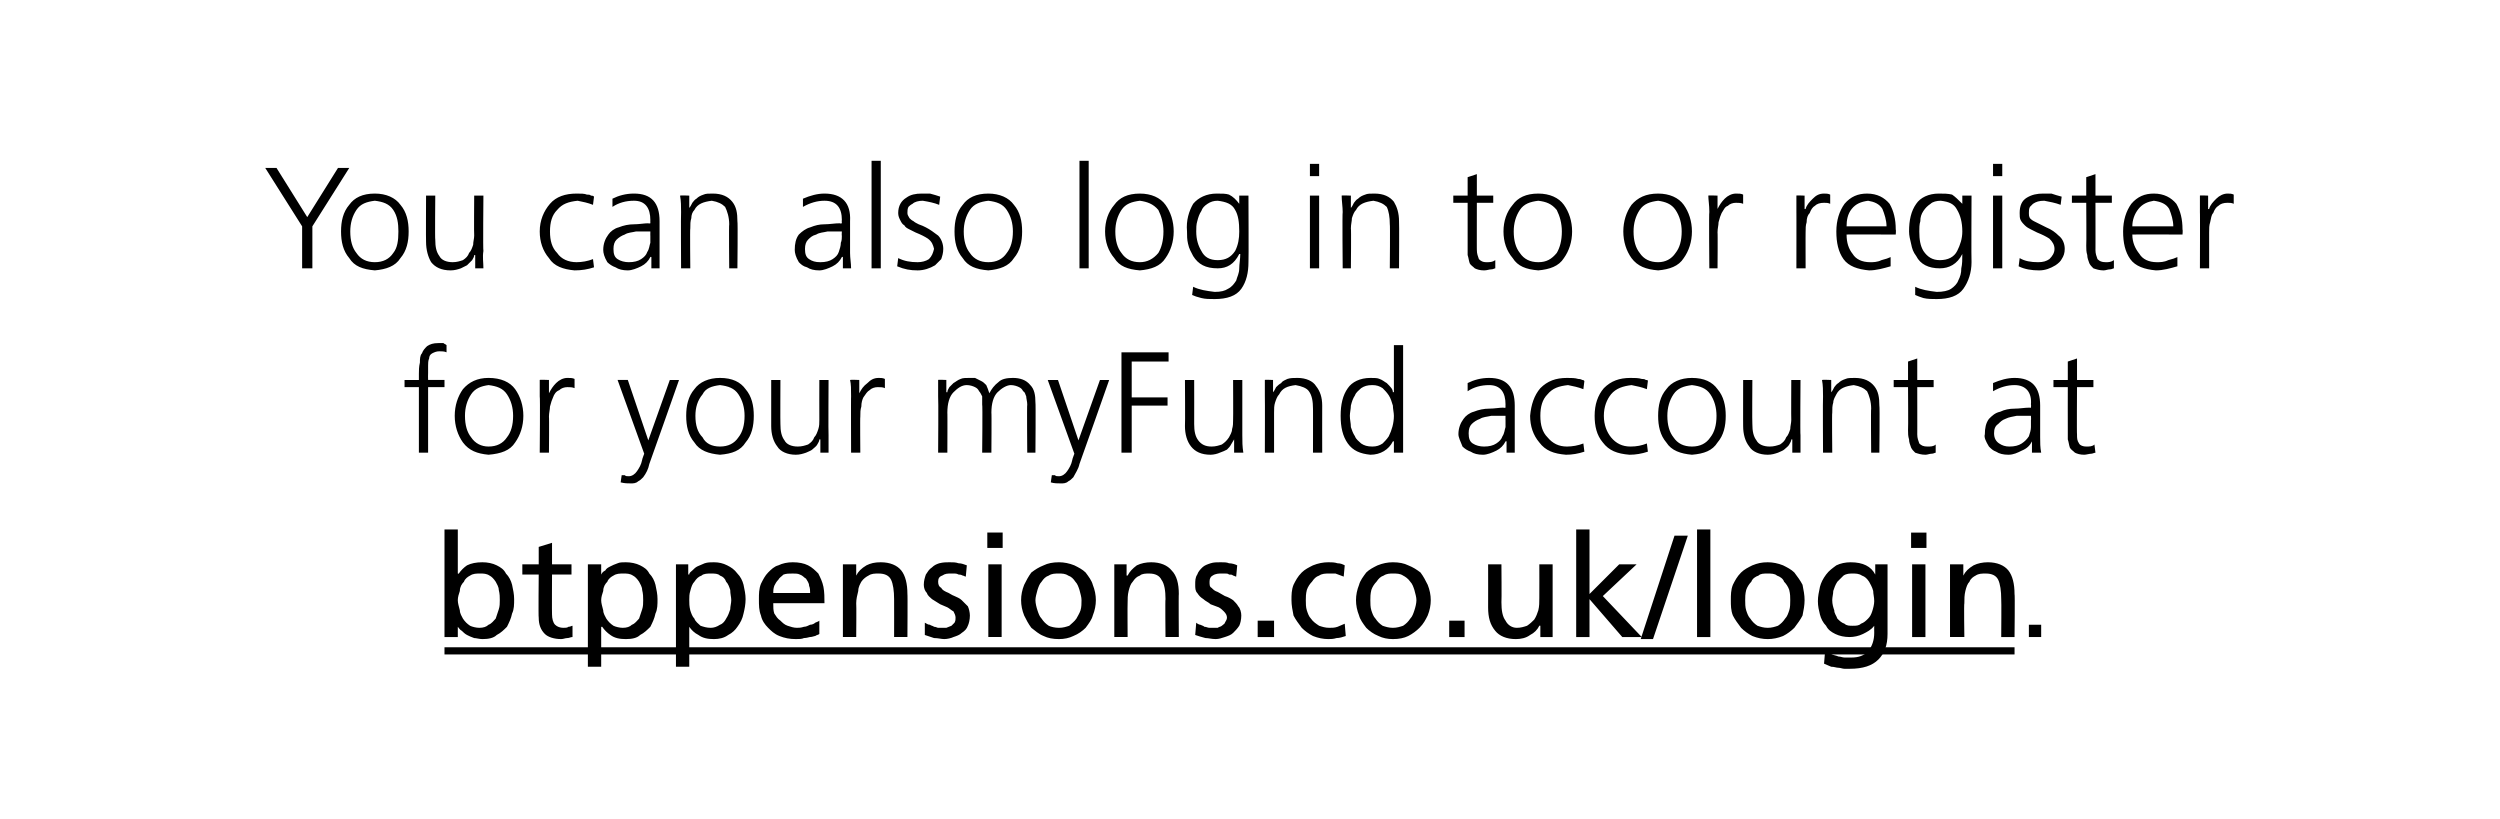 <?xml version="1.0" standalone="no"?><!DOCTYPE svg PUBLIC "-//W3C//DTD SVG 1.1//EN" "http://www.w3.org/Graphics/SVG/1.1/DTD/svg11.dtd"><svg xmlns="http://www.w3.org/2000/svg" xmlns:xlink="http://www.w3.org/1999/xlink" version="1.1" width="244.1px" height="80px" viewBox="0 0 244.1 80"><desc>You can also log in to or register for your myFund account at ￼.</desc><defs/><g class="svg-textframe-underlines"><rect class="svg-underline" x="43.4" y="63.2" width="153.3" height="0.7" style="fill:#000;"/></g><g id="Rectangle199201"><path d="m198.1 61l1.2 0l0 1.2l-1.2 0l0-1.2z" stroke="none" fill="#000"/></g><g id="Polygon199199"><path d="m40.9 37.8l-1.4 0l0-.7l1.4 0c0 0 0-.56 0-.6c0-.3 0-.7.1-1.1c0-.3 0-.7.2-.9c.1-.3.3-.5.5-.7c.3-.2.6-.3 1.1-.3c.1 0 .3 0 .5 0c.1.1.2.1.3.2c0 0 0 .7 0 .7c-.2-.1-.5-.1-.7-.1c-.3 0-.5.1-.7.2c-.2.1-.3.3-.3.5c-.1.2-.1.5-.1.7c0 .3 0 .5 0 .7c-.02.04 0 .7 0 .7l1.6 0l0 .7l-1.6 0l0 6.4l-.9 0l0-6.4zm5.1.7c-.4.6-.6 1.3-.6 2.1c0 .9.2 1.6.6 2.1c.4.6 1 .9 1.7.9c.8 0 1.4-.3 1.8-.9c.4-.5.6-1.2.6-2.1c0-.8-.2-1.5-.6-2.1c-.4-.6-1-.8-1.8-.9c-.7.1-1.3.3-1.7.9c0 0 0 0 0 0zm-.8 4.7c-.5-.7-.8-1.6-.8-2.6c0-1 .3-1.9.8-2.6c.6-.7 1.4-1.1 2.5-1.1c1.2 0 2.1.4 2.6 1.1c.5.7.8 1.6.8 2.6c0 1-.3 1.9-.8 2.6c-.5.8-1.4 1.1-2.6 1.2c-1.1-.1-1.9-.4-2.5-1.2c0 0 0 0 0 0zm7.5-4.5c0-.7 0-1.2 0-1.6c-.01-.04.9 0 .9 0l0 1.3c0 0 0 .03 0 0c.2-.4.4-.7.7-1c.3-.3.7-.5 1.1-.5c.3 0 .5 0 .7.1c0 0 0 .9 0 .9c-.2-.1-.5-.1-.7-.1c-.3 0-.6.1-.8.3c-.3.1-.5.4-.6.7c-.1.2-.2.5-.3.9c0 .3-.1.6-.1 1c.03-.03 0 3.5 0 3.5l-.9 0c0 0 .05-5.54 0-5.5zm10.6 4.3l0 0l2.1-5.9l.9 0c0 0-2.87 8.16-2.9 8.2c-.1.5-.3.9-.6 1.3c-.2.2-.3.3-.5.4c-.2.2-.5.2-.7.2c-.3 0-.6 0-1-.1c0 0 .1-.7.1-.7c.1 0 .2 0 .3 0c.1.1.2.1.4.1c.3 0 .6-.2.8-.5c.2-.3.4-.6.5-1.1c-.03.01.2-.6.2-.6l-2.6-7.2l1 0l2 5.9zm5.3-4.5c-.5.6-.7 1.3-.7 2.1c0 .9.2 1.6.7 2.1c.3.6.9.9 1.7.9c.8 0 1.4-.3 1.8-.9c.4-.5.6-1.2.6-2.1c0-.8-.2-1.5-.6-2.1c-.4-.6-1-.8-1.8-.9c-.8.1-1.4.3-1.7.9c0 0 0 0 0 0zm-.8 4.7c-.6-.7-.8-1.6-.8-2.6c0-1 .2-1.9.8-2.6c.5-.7 1.4-1.1 2.5-1.1c1.2 0 2 .4 2.5 1.1c.6.7.8 1.6.8 2.6c0 1-.2 1.9-.8 2.6c-.5.8-1.3 1.1-2.5 1.2c-1.1-.1-2-.4-2.5-1.2c0 0 0 0 0 0zm13.1-.7c0 .6 0 1.1 0 1.7c.03 0-.8 0-.8 0l0-1.3c0 0-.05.03-.1 0c0 .2-.1.3-.2.5c-.1.2-.3.3-.5.5c-.1.1-.4.2-.6.3c-.3.1-.6.2-1 .2c-.8 0-1.5-.3-1.8-.8c-.4-.5-.6-1.2-.6-2c0 .02 0-4.5 0-4.5l.9 0c0 0-.02 4.3 0 4.3c0 .7.1 1.2.4 1.6c.2.4.7.6 1.3.6c.4 0 .7-.1 1-.2c.3-.2.5-.4.6-.7c.2-.2.3-.5.4-.8c.1-.3.1-.6.1-.9c-.01.01 0-3.9 0-3.9l.9 0c0 0-.03 5.42 0 5.4zm2.2-3.8c0-.7 0-1.2-.1-1.6c.03-.04.9 0 .9 0l0 1.3c0 0 .04.03 0 0c.2-.4.4-.7.8-1c.3-.3.6-.5 1.1-.5c.2 0 .4 0 .6.1c0 0 0 .9 0 .9c-.2-.1-.4-.1-.7-.1c-.3 0-.6.1-.8.3c-.2.1-.4.4-.6.7c-.1.2-.2.5-.2.9c-.1.3-.1.6-.1 1c-.03-.03 0 3.5 0 3.5l-.9 0c0 0-.02-5.54 0-5.5zm17.2 5.5c0 0-.04-4.75 0-4.7c0-.3-.1-.6-.1-.8c-.1-.2-.1-.4-.3-.5c-.1-.2-.2-.3-.4-.4c-.2-.1-.5-.2-.8-.2c-.4 0-.9.3-1.3.7c-.4.4-.6 1.1-.6 2c.03-.05 0 3.9 0 3.9l-.9 0c0 0 .05-4.75 0-4.7c0-.3 0-.6 0-.8c-.1-.2-.2-.4-.3-.5c-.1-.2-.2-.3-.4-.4c-.2-.1-.5-.2-.8-.2c-.5 0-.9.3-1.3.7c-.4.4-.6 1.1-.6 2c.02-.05 0 3.9 0 3.9l-.9 0c0 0 .04-5.46 0-5.5c0-.5 0-1.1 0-1.6c-.02-.04.8 0 .8 0l0 1.2c0 0 .06-.02.1 0c0-.2.1-.3.2-.5c.1-.1.3-.3.4-.4c.2-.1.4-.3.7-.4c.2-.1.5-.1.9-.1c.2 0 .3 0 .5 0c.2.1.4.2.6.3c.2.1.3.2.5.4c.1.2.2.5.3.8c0 0 0 0 0 0c.2-.4.5-.8.9-1.1c.3-.3.8-.4 1.4-.4c.7 0 1.3.2 1.7.7c.4.4.5 1 .5 1.7c.04-.01 0 4.9 0 4.9l-.8 0zm5-1.2l0 0l2.1-5.9l.9 0c0 0-2.87 8.16-2.9 8.2c-.1.5-.4.9-.6 1.3c-.2.2-.3.3-.5.4c-.2.2-.5.2-.7.2c-.3 0-.7 0-1-.1c0 0 .1-.7.1-.7c.1 0 .2 0 .3 0c.1.1.2.1.4.1c.3 0 .6-.2.8-.5c.2-.3.4-.6.5-1.1c-.03.01.2-.6.2-.6l-2.6-7.2l1 0l2 5.9zm4.2-8.6l4.6 0l0 .9l-3.6 0l0 3.5l3.5 0l0 .8l-3.5 0l0 4.6l-1 0l0-9.8zm11.8 8.1c0 .6 0 1.1.1 1.7c-.04 0-.9 0-.9 0l0-1.3c0 0-.02.03 0 0c-.1.2-.2.3-.3.5c-.1.2-.2.3-.4.5c-.2.1-.4.2-.7.3c-.2.1-.6.2-.9.2c-.9 0-1.5-.3-1.9-.8c-.4-.5-.6-1.2-.6-2c.03.02 0-4.5 0-4.5l.9 0c0 0 .01 4.3 0 4.3c0 .7.1 1.2.4 1.6c.3.4.7.6 1.3.6c.4 0 .7-.1 1-.2c.3-.2.5-.4.7-.7c.1-.2.3-.5.3-.8c.1-.3.1-.6.1-.9c.02.01 0-3.9 0-3.9l.9 0c0 0 0 5.42 0 5.4zm2.2-3.8c0-.5 0-1.1 0-1.6c-.04-.04.8 0 .8 0l0 1.2c0 0 .04.03 0 0c.1-.1.2-.3.3-.5c.1-.1.3-.3.5-.4c.1-.2.4-.3.6-.4c.3-.1.6-.1 1-.1c.8 0 1.5.3 1.8.8c.4.5.6 1.1.6 1.9c-.01.04 0 4.6 0 4.6l-.9 0c0 0 .01-4.34 0-4.3c0-.7-.1-1.3-.4-1.7c-.2-.3-.7-.5-1.3-.6c-.8.1-1.3.3-1.6.9c-.2.2-.3.5-.4.8c-.1.3-.1.6-.1 1c0-.05 0 3.9 0 3.9l-.9 0c0 0 .02-5.46 0-5.5zm8.4.9c0 .3-.1.7-.1 1c0 .4.1.7.1 1.1c.1.3.2.6.4.9c.1.3.4.5.6.7c.3.2.6.3 1.1.3c.4 0 .7-.1 1-.3c.2-.2.4-.4.6-.7c.3-.6.5-1.3.5-2c0-.3-.1-.7-.1-1c-.1-.3-.2-.7-.4-1c-.2-.3-.4-.5-.6-.7c-.3-.2-.6-.3-1-.3c-.5 0-.8.1-1.1.3c-.2.2-.5.4-.6.7c-.2.3-.3.6-.4 1c0 0 0 0 0 0zm5.1 4.6l-.9 0l0-1.1c0 0-.05-.03-.1 0c-.4.8-1.2 1.3-2.2 1.3c-1-.1-1.7-.4-2.2-1.1c-.5-.7-.7-1.6-.7-2.7c0-1.1.2-2 .7-2.7c.4-.6 1.2-1 2.2-1c.4 0 .7 0 .9.1c.3.1.5.3.7.4c.4.4.6.6.6.9c.05-.04.1 0 .1 0l0-4.6l.9 0l0 10.5zm10-3.6c0 0-.26 0-.3 0c-.3 0-.7 0-1.1 0c-.4.1-.8.1-1.1.3c-.3.1-.6.3-.8.5c-.2.2-.3.5-.3.9c0 .5.1.8.4 1c.3.2.7.3 1.1.3c.5 0 .9-.1 1.2-.3c.3-.2.5-.4.6-.7c.2-.3.2-.6.3-.9c0-.2 0-.5 0-.7c-.01.04 0-.4 0-.4zm.1 2.5c0 0-.05-.05-.1 0c-.2.4-.5.7-.9.9c-.4.2-.9.4-1.3.4c-.5 0-.9-.1-1.2-.3c-.3-.1-.6-.3-.8-.5c-.2-.5-.4-.9-.4-1.2c0-.6.2-1.1.5-1.5c.2-.3.6-.6 1-.7c.5-.2 1-.3 1.5-.3c.5 0 1-.1 1.4-.1c.03.05.2 0 .2 0c0 0-.01-.32 0-.3c0-1.2-.5-1.9-1.6-1.9c-.8 0-1.5.2-2.1.6c0 0 0-.8 0-.8c.6-.3 1.3-.5 2.1-.5c1.7 0 2.5.9 2.5 2.7c0 0 0 3.1 0 3.1c0 .5 0 1 0 1.5c.05 0-.8 0-.8 0l0-1.1zm7.5-5.1c-.5-.2-1-.3-1.5-.4c-.9.1-1.5.3-2 .9c-.5.5-.7 1.2-.7 2.1c0 .9.2 1.6.7 2.1c.5.6 1.1.9 1.9.9c.5 0 1.1-.1 1.6-.3c0 0 .1.8.1.8c-.6.2-1.2.3-1.8.3c-1.2-.1-2-.4-2.6-1.2c-.6-.7-.9-1.6-.9-2.6c.1-1.1.4-2 1-2.7c.7-.7 1.5-1 2.6-1c.4 0 .8 0 1.1.1c.1 0 .2 0 .4.1c.1 0 .1 0 .2.1c0 0-.1.8-.1.8zm6.2 0c-.5-.2-1-.3-1.5-.4c-.8.1-1.5.3-2 .9c-.4.5-.7 1.2-.7 2.1c0 .9.3 1.6.7 2.1c.5.6 1.1.9 1.9.9c.6 0 1.1-.1 1.6-.3c0 0 .1.8.1.8c-.6.2-1.2.3-1.8.3c-1.2-.1-2-.4-2.6-1.2c-.6-.7-.8-1.6-.8-2.6c0-1.1.3-2 .9-2.7c.7-.7 1.5-1 2.6-1c.4 0 .8 0 1.1.1c.1 0 .3 0 .4.1c.1 0 .2 0 .2.1c0 0-.1.8-.1.8zm2.6.5c-.4.6-.6 1.3-.6 2.1c0 .9.2 1.6.6 2.1c.4.6 1 .9 1.8.9c.8 0 1.4-.3 1.8-.9c.4-.5.6-1.2.6-2.1c0-.8-.2-1.5-.6-2.1c-.4-.6-1-.8-1.8-.9c-.8.1-1.4.3-1.8.9c0 0 0 0 0 0zm-.7 4.7c-.6-.7-.8-1.6-.8-2.6c0-1 .2-1.9.8-2.6c.5-.7 1.4-1.1 2.5-1.1c1.2 0 2 .4 2.5 1.1c.6.7.8 1.6.8 2.6c0 1-.2 1.9-.8 2.6c-.5.8-1.3 1.1-2.5 1.2c-1.1-.1-2-.4-2.5-1.2c0 0 0 0 0 0zm13.1-.7c0 .6 0 1.1 0 1.7c.02 0-.8 0-.8 0l0-1.3c0 0-.06.03-.1 0c0 .2-.1.3-.2.5c-.1.2-.3.3-.5.5c-.1.1-.4.2-.6.3c-.3.1-.6.2-1 .2c-.8 0-1.5-.3-1.8-.8c-.4-.5-.6-1.2-.6-2c-.01.02 0-4.5 0-4.5l.9 0c0 0-.03 4.3 0 4.3c0 .7.1 1.2.4 1.6c.2.4.7.6 1.3.6c.4 0 .7-.1 1-.2c.3-.2.5-.4.6-.7c.2-.2.3-.5.4-.8c0-.3.1-.6.1-.9c-.02.01 0-3.9 0-3.9l.9 0c0 0-.04 5.42 0 5.4zm2.2-3.8c0-.5 0-1.1-.1-1.6c.02-.04.9 0 .9 0l0 1.2c0 0 0 .03 0 0c.1-.1.2-.3.3-.5c.1-.1.2-.3.4-.4c.2-.2.4-.3.7-.4c.2-.1.5-.1.9-.1c.9 0 1.5.3 1.9.8c.4.5.5 1.1.5 1.9c.05.04 0 4.6 0 4.6l-.8 0c0 0-.04-4.34 0-4.3c0-.7-.2-1.3-.4-1.7c-.3-.3-.7-.5-1.3-.6c-.8.1-1.4.3-1.7.9c-.1.2-.3.5-.3.8c-.1.3-.1.6-.1 1c-.04-.05 0 3.9 0 3.9l-.9 0c0 0-.03-5.46 0-5.5zm10.8-.9l-1.6 0c0 0 .01 4.64 0 4.6c0 .4.1.6.2.9c.2.2.4.3.8.3c.3 0 .6 0 .8-.2c0 0 0 .8 0 .8c-.1 0-.2.1-.4.1c-.2 0-.4.1-.6.1c-.4 0-.7-.1-1-.2c-.2-.2-.3-.3-.4-.5c-.1-.3-.2-.5-.2-.8c-.1-.3-.1-.6-.1-.9c.03-.01 0-4.2 0-4.2l-1.4 0l0-.7l1.4 0l0-1.8l.9-.3l0 2.1l1.6 0l0 .7zm9.5 2.8c0 0-.22 0-.2 0c-.4 0-.8 0-1.2 0c-.4.1-.7.1-1.1.3c-.3.1-.5.3-.7.5c-.3.2-.4.5-.4.9c0 .5.2.8.5 1c.3.2.6.3 1 .3c.5 0 .9-.1 1.2-.3c.3-.2.5-.4.7-.7c.1-.3.2-.6.2-.9c0-.2 0-.5 0-.7c.03.04 0-.4 0-.4zm.1 2.5c0 0-.01-.05 0 0c-.2.4-.5.7-1 .9c-.4.2-.8.4-1.3.4c-.5 0-.9-.1-1.2-.3c-.3-.1-.5-.3-.7-.5c-.3-.5-.5-.9-.4-1.2c0-.6.1-1.1.4-1.5c.3-.3.6-.6 1.1-.7c.4-.2.9-.3 1.4-.3c.5 0 1-.1 1.5-.1c-.04.05.1 0 .1 0c0 0 .03-.32 0-.3c.1-1.2-.5-1.9-1.6-1.9c-.7 0-1.4.2-2.1.6c0 0 0-.8 0-.8c.7-.3 1.4-.5 2.1-.5c1.7 0 2.5.9 2.5 2.7c0 0 0 3.1 0 3.1c0 .5 0 1 .1 1.5c-.02 0-.9 0-.9 0l0-1.1zm6-5.3l-1.6 0c0 0-.03 4.64 0 4.6c0 .4 0 .6.2.9c.1.2.4.3.7.3c.3 0 .6 0 .8-.2c0 0 .1.8.1.8c-.1 0-.3.1-.4.1c-.2 0-.5.1-.7.1c-.4 0-.7-.1-.9-.2c-.2-.2-.4-.3-.5-.5c-.1-.3-.1-.5-.2-.8c0-.3 0-.6 0-.9c-.01-.01 0-4.2 0-4.2l-1.4 0l0-.7l1.4 0l0-1.8l.9-.3l0 2.1l1.6 0l0 .7z" stroke="none" fill="#000"/><a xlink:href="http://btppensions.co.uk/login" xlink:show="new" xlink:title="btppensions.co.uk/login"><rect style="fill:transparent;" x="42" y="51" width="154" height="15"/></a></g><g id="Polygon199198"><path d="m29.5 22.1l-3.6-5.7l1.1 0l3 4.8l3-4.8l1.1 0l-3.6 5.7l0 4.1l-1 0l0-4.1zm5.3-1.6c-.4.6-.6 1.3-.6 2.1c0 .9.2 1.6.6 2.1c.4.6 1 .9 1.8.9c.8 0 1.4-.3 1.8-.9c.4-.5.5-1.2.5-2.1c0-.8-.1-1.5-.5-2.1c-.4-.6-1-.8-1.8-.9c-.8.1-1.4.3-1.8.9c0 0 0 0 0 0zm-.7 4.7c-.6-.7-.8-1.6-.8-2.6c0-1 .2-1.9.8-2.6c.5-.7 1.3-1.1 2.5-1.1c1.1 0 2 .4 2.5 1.1c.6.7.8 1.6.8 2.6c0 1-.2 1.9-.8 2.6c-.5.8-1.4 1.1-2.5 1.2c-1.2-.1-2-.4-2.5-1.2c0 0 0 0 0 0zm13.1-.7c-.1.6 0 1.1 0 1.7c.01 0-.8 0-.8 0l0-1.3c0 0-.07.03-.1 0c0 .2-.1.3-.2.5c-.2.2-.3.3-.5.5c-.2.1-.4.2-.6.3c-.3.1-.6.2-1 .2c-.9 0-1.5-.3-1.9-.8c-.3-.5-.5-1.2-.5-2c-.02.02 0-4.5 0-4.5l.9 0c0 0-.04 4.3 0 4.3c0 .7.1 1.2.4 1.6c.2.4.7.6 1.3.6c.4 0 .7-.1 1-.2c.3-.2.5-.4.6-.7c.2-.2.3-.5.4-.8c0-.3.1-.6.1-.9c-.03.01 0-3.9 0-3.9l.9 0c0 0-.05 5.42 0 5.4zm10.7-4.5c-.5-.2-1-.3-1.5-.4c-.9.1-1.5.3-2 .9c-.5.5-.7 1.2-.7 2.1c0 .9.2 1.6.7 2.1c.4.6 1.1.9 1.9.9c.5 0 1.1-.1 1.6-.3c0 0 .1.8.1.8c-.6.2-1.2.3-1.9.3c-1.1-.1-2-.4-2.5-1.2c-.6-.7-.9-1.6-.9-2.6c0-1.1.4-2 1-2.7c.6-.7 1.5-1 2.6-1c.4 0 .8 0 1 .1c.2 0 .3 0 .4.1c.1 0 .2 0 .3.1c0 0-.1.8-.1.8zm5.6 2.6c0 0-.26 0-.3 0c-.3 0-.7 0-1.1 0c-.4.1-.8.1-1.1.3c-.3.1-.6.3-.8.5c-.2.2-.3.5-.3.9c0 .5.1.8.4 1c.3.2.7.3 1.1.3c.5 0 .9-.1 1.2-.3c.3-.2.5-.4.6-.7c.2-.3.2-.6.3-.9c0-.2 0-.5 0-.7c-.01.04 0-.4 0-.4zm.1 2.5c0 0-.05-.05-.1 0c-.2.4-.5.7-.9.9c-.4.2-.9.4-1.3.4c-.5 0-.9-.1-1.2-.3c-.3-.1-.6-.3-.8-.5c-.3-.5-.4-.9-.4-1.2c0-.6.2-1.1.5-1.5c.2-.3.6-.6 1-.7c.5-.2 1-.3 1.5-.3c.5 0 1-.1 1.4-.1c.02.05.2 0 .2 0c0 0-.01-.32 0-.3c0-1.2-.5-1.9-1.6-1.9c-.8 0-1.5.2-2.1.6c0 0 0-.8 0-.8c.6-.3 1.3-.5 2.1-.5c1.7 0 2.5.9 2.5 2.7c0 0 0 3.1 0 3.1c0 .5 0 1 0 1.5c.04 0-.8 0-.8 0l0-1.1zm2.9-4.4c0-.5 0-1.1-.1-1.6c.02-.04.9 0 .9 0l0 1.2c0 0 0 .03 0 0c.1-.1.2-.3.3-.5c.1-.1.2-.3.4-.4c.2-.2.4-.3.7-.4c.2-.1.5-.1.9-.1c.9 0 1.5.3 1.9.8c.4.5.5 1.1.5 1.9c.05.04 0 4.6 0 4.6l-.8 0c0 0-.04-4.34 0-4.3c0-.7-.2-1.3-.4-1.7c-.3-.3-.7-.5-1.3-.6c-.8.1-1.4.3-1.7.9c-.2.2-.3.5-.3.8c-.1.3-.1.6-.1 1c-.04-.05 0 3.9 0 3.9l-.9 0c0 0-.03-5.46 0-5.5zm15.7 1.9c0 0-.28 0-.3 0c-.4 0-.8 0-1.1 0c-.4.1-.8.1-1.1.3c-.4.1-.6.3-.8.5c-.2.2-.3.5-.3.9c0 .5.1.8.4 1c.3.2.6.3 1.1.3c.5 0 .9-.1 1.2-.3c.3-.2.5-.4.6-.7c.1-.3.2-.6.2-.9c.1-.2.1-.5.1-.7c-.03.04 0-.4 0-.4zm.1 2.5c0 0-.08-.05-.1 0c-.2.4-.5.7-.9.9c-.4.2-.9.4-1.3.4c-.5 0-.9-.1-1.2-.3c-.4-.1-.6-.3-.8-.5c-.3-.5-.4-.9-.4-1.2c0-.6.1-1.1.4-1.5c.3-.3.7-.6 1.1-.7c.5-.2.9-.3 1.4-.3c.5 0 1-.1 1.5-.1c0 .05.2 0 .2 0c0 0-.03-.32 0-.3c0-1.2-.5-1.9-1.7-1.9c-.7 0-1.4.2-2.1.6c0 0 0-.8 0-.8c.7-.3 1.4-.5 2.1-.5c1.7 0 2.6.9 2.5 2.7c0 0 0 3.1 0 3.1c0 .5.1 1 .1 1.5c.02 0-.8 0-.8 0l0-1.1zm2.8-9.4l.9 0l0 10.5l-.9 0l0-10.5zm2.6 9.5c.6.3 1.2.4 1.9.4c.4 0 .8-.1 1.1-.3c.3-.3.4-.6.5-1c-.1-.4-.2-.7-.6-1c-.3-.2-.7-.4-1.2-.6c-.2-.1-.4-.2-.6-.3c-.2-.1-.4-.2-.5-.4c-.2-.1-.3-.3-.4-.5c-.1-.2-.2-.4-.2-.7c0-.7.3-1.2.8-1.5c.4-.3.9-.4 1.5-.4c.3 0 .5 0 .8 0c.4.1.7.2 1 .3c0 0-.1.8-.1.8c-.5-.2-1-.3-1.6-.4c-.4 0-.8.1-1 .3c-.2.1-.3.2-.4.3c-.1.2-.1.4-.1.6c0 .2.1.3.2.5c.1.1.2.2.4.3c.1.1.3.2.5.3c.3.1.5.2.7.3c.4.2.8.5 1.2.8c.3.3.5.8.5 1.3c0 .4-.1.7-.2 1c-.2.2-.4.4-.6.6c-.5.3-1.1.5-1.7.5c-.7 0-1.3-.1-2-.4c0 0 .1-.8.1-.8zm7-4.7c-.4.6-.6 1.3-.6 2.1c0 .9.2 1.6.6 2.1c.4.6 1 .9 1.8.9c.8 0 1.4-.3 1.8-.9c.4-.5.6-1.2.6-2.1c0-.8-.2-1.5-.6-2.1c-.4-.6-1-.8-1.8-.9c-.8.1-1.4.3-1.8.9c0 0 0 0 0 0zm-.7 4.7c-.6-.7-.8-1.6-.8-2.6c0-1 .2-1.9.8-2.6c.5-.7 1.3-1.1 2.5-1.1c1.1 0 2 .4 2.5 1.1c.6.7.8 1.6.8 2.6c0 1-.2 1.9-.8 2.6c-.5.8-1.4 1.1-2.5 1.2c-1.2-.1-2-.4-2.5-1.2c0 0 0 0 0 0zm11.4-9.5l.9 0l0 10.5l-.9 0l0-10.5zm4.1 4.8c-.4.6-.6 1.3-.6 2.1c0 .9.2 1.6.6 2.1c.4.6 1 .9 1.8.9c.7 0 1.3-.3 1.8-.9c.3-.5.5-1.2.5-2.1c0-.8-.2-1.5-.5-2.1c-.5-.6-1.1-.8-1.8-.9c-.8.1-1.4.3-1.8.9c0 0 0 0 0 0zm-.7 4.7c-.6-.7-.9-1.6-.9-2.6c0-1 .3-1.9.9-2.6c.5-.7 1.3-1.1 2.5-1.1c1.1 0 2 .4 2.5 1.1c.5.7.8 1.6.8 2.6c0 1-.3 1.9-.8 2.6c-.5.8-1.4 1.1-2.5 1.2c-1.2-.1-2-.4-2.5-1.2c0 0 0 0 0 0zm13.1.4c0 1-.2 1.9-.7 2.6c-.5.7-1.4 1-2.6 1c-.5 0-.9 0-1.3-.1c-.4-.1-.7-.2-.9-.3c0 0 .1-.8.1-.8c.6.3 1.3.4 2.1.5c.6 0 1-.1 1.3-.3c.4-.2.6-.5.8-.8c.1-.4.3-.7.3-1.2c0-.4.1-.9.1-1.4c0 0-.1 0-.1 0c-.5 1-1.2 1.4-2.1 1.4c-1.2 0-1.9-.4-2.4-1.2c-.2-.4-.4-.7-.5-1.2c-.1-.4-.1-.8-.1-1.2c-.1-1.1.2-2 .6-2.7c.5-.6 1.3-1 2.3-1c.5 0 .9 0 1.2.1c.4.2.7.5 1 .9c.02-.03 0 0 0 0l0-.8l.9 0c0 0 .03 6.51 0 6.5zm-5-4c-.1.3-.1.7-.1 1c0 .8.2 1.4.5 1.9c.3.6.8.9 1.6.9c.8 0 1.3-.3 1.7-.9c.3-.6.4-1.2.4-1.9c0-.9-.1-1.6-.4-2.1c-.3-.6-.9-.8-1.7-.9c-.4 0-.7.1-1 .3c-.3.2-.5.4-.6.7c-.2.3-.3.6-.4 1c0 0 0 0 0 0zm11.9-4.4l-.9 0l0-1.2l.9 0l0 1.2zm-.9 1.9l.9 0l0 7.1l-.9 0l0-7.1zm3.2 1.6c0-.5-.1-1.1-.1-1.6c0-.04.9 0 .9 0l0 1.2c0 0-.02.03 0 0c.1-.1.2-.3.3-.5c.1-.1.2-.3.4-.4c.2-.2.4-.3.7-.4c.2-.1.5-.1.9-.1c.9 0 1.5.3 1.9.8c.3.5.5 1.1.5 1.9c.03.04 0 4.6 0 4.6l-.9 0c0 0 .04-4.34 0-4.3c0-.7-.1-1.3-.3-1.7c-.3-.3-.7-.5-1.3-.6c-.8.1-1.4.3-1.7.9c-.2.2-.3.5-.4.8c0 .3-.1.6-.1 1c.04-.05 0 3.9 0 3.9l-.8 0c0 0-.05-5.46 0-5.5zm14.7-.9l-1.6 0c0 0-.01 4.64 0 4.6c0 .4.1.6.2.9c.2.2.4.3.7.3c.4 0 .6 0 .9-.2c0 0 0 .8 0 .8c-.1 0-.2.1-.4.1c-.2 0-.4.1-.7.1c-.4 0-.7-.1-.9-.2c-.2-.2-.4-.3-.5-.5c-.1-.3-.1-.5-.2-.8c0-.3 0-.6 0-.9c0-.01 0-4.2 0-4.2l-1.4 0l0-.7l1.4 0l0-1.8l.9-.3l0 2.1l1.6 0l0 .7zm2.6.7c-.4.6-.6 1.3-.6 2.1c0 .9.2 1.6.6 2.1c.4.6 1 .9 1.8.9c.8 0 1.3-.3 1.8-.9c.3-.5.5-1.2.5-2.1c0-.8-.2-1.5-.5-2.1c-.5-.6-1-.8-1.8-.9c-.8.1-1.4.3-1.8.9c0 0 0 0 0 0zm-.7 4.7c-.6-.7-.9-1.6-.9-2.6c0-1 .3-1.9.9-2.6c.5-.7 1.3-1.1 2.5-1.1c1.1 0 2 .4 2.5 1.1c.5.7.8 1.6.8 2.6c0 1-.3 1.9-.8 2.6c-.5.8-1.4 1.1-2.5 1.2c-1.2-.1-2-.4-2.5-1.2c0 0 0 0 0 0zm12.4-4.7c-.4.6-.6 1.3-.6 2.1c0 .9.2 1.6.6 2.1c.4.6 1 .9 1.8.9c.7 0 1.3-.3 1.7-.9c.4-.5.6-1.2.6-2.1c0-.8-.2-1.5-.6-2.1c-.4-.6-1-.8-1.7-.9c-.8.1-1.4.3-1.8.9c0 0 0 0 0 0zm-.8 4.7c-.5-.7-.8-1.6-.8-2.6c0-1 .3-1.9.8-2.6c.6-.7 1.4-1.1 2.6-1.1c1.1 0 2 .4 2.5 1.1c.5.7.8 1.6.8 2.6c0 1-.3 1.9-.8 2.6c-.5.8-1.4 1.1-2.5 1.2c-1.2-.1-2-.4-2.6-1.2c0 0 0 0 0 0zm7.6-4.5c0-.7-.1-1.2-.1-1.6c0-.04.9 0 .9 0l0 1.3c0 0 .01.03 0 0c.2-.4.4-.7.7-1c.3-.3.7-.5 1.1-.5c.3 0 .5 0 .7.1c0 0 0 .9 0 .9c-.2-.1-.5-.1-.7-.1c-.3 0-.6.1-.8.3c-.3.1-.4.4-.6.7c-.1.2-.2.5-.3.9c0 .3-.1.6-.1 1c.03-.03 0 3.5 0 3.5l-.8 0c0 0-.05-5.54 0-5.5zm8.5 0c0-.7 0-1.2 0-1.6c-.05-.04.8 0 .8 0l0 1.3c0 0 .06.03.1 0c.1-.4.4-.7.7-1c.3-.3.6-.5 1.1-.5c.2 0 .4 0 .6.1c0 0 0 .9 0 .9c-.2-.1-.4-.1-.6-.1c-.4 0-.7.1-.9.3c-.2.1-.4.4-.5.7c-.2.2-.3.5-.3.9c-.1.3-.1.6-.1 1c-.01-.03 0 3.5 0 3.5l-.9 0c0 0 .01-5.54 0-5.5zm8.8 1.4c0-.6-.2-1.2-.4-1.7c-.3-.5-.8-.7-1.4-.8c-.7.1-1.2.3-1.6.8c-.4.5-.5 1.1-.5 1.7c0 0 3.9 0 3.9 0zm.4 3.9c-.7.2-1.4.4-2.1.4c-1.1-.1-2-.4-2.5-1.1c-.5-.7-.7-1.6-.7-2.7c0-1.1.3-2 .8-2.7c.6-.7 1.3-1 2.2-1c1 0 1.7.4 2.2 1c.4.7.6 1.5.6 2.5c.04.03 0 .5 0 .5c0 0-4.85-.02-4.8 0c0 .8.2 1.4.6 1.9c.3.5.9.8 1.7.8c.3 0 .7 0 1.1-.2c.4-.1.7-.2.9-.3c0 0 0 .9 0 .9zm7.9-.4c0 1-.3 1.9-.8 2.6c-.5.7-1.4 1-2.6 1c-.4 0-.9 0-1.3-.1c-.3-.1-.6-.2-.8-.3c0 0 0-.8 0-.8c.6.3 1.3.4 2.1.5c.6 0 1.1-.1 1.4-.3c.3-.2.6-.5.7-.8c.2-.4.3-.7.3-1.2c.1-.4.1-.9.1-1.4c0 0 0 0 0 0c-.5 1-1.3 1.4-2.2 1.4c-1.1 0-1.9-.4-2.3-1.2c-.3-.4-.4-.7-.5-1.2c-.1-.4-.2-.8-.2-1.2c0-1.1.2-2 .7-2.7c.4-.6 1.2-1 2.2-1c.5 0 .9 0 1.3.1c.3.2.6.5 1 .9c-.04-.03 0 0 0 0l0-.8l.9 0c0 0-.03 6.51 0 6.5zm-5-4c-.1.3-.1.7-.1 1c0 .8.1 1.4.4 1.9c.4.6.9.9 1.6.9c.8 0 1.4-.3 1.7-.9c.3-.6.5-1.2.5-1.9c0-.9-.2-1.6-.5-2.1c-.3-.6-.8-.8-1.6-.9c-.4 0-.8.1-1 .3c-.3.2-.5.4-.7.7c-.2.3-.3.6-.3 1c0 0 0 0 0 0zm8-4.4l-.9 0l0-1.2l.9 0l0 1.2zm-.9 1.9l.9 0l0 7.1l-.9 0l0-7.1zm2.6 6.1c.5.3 1.1.4 1.8.4c.5 0 .8-.1 1.1-.3c.3-.3.5-.6.5-1c0-.4-.2-.7-.5-1c-.3-.2-.7-.4-1.2-.6c-.2-.1-.4-.2-.6-.3c-.2-.1-.4-.2-.6-.4c-.1-.1-.3-.3-.4-.5c-.1-.2-.1-.4-.1-.7c0-.7.2-1.2.7-1.5c.5-.3 1-.4 1.6-.4c.2 0 .5 0 .8 0c.3.1.6.2 1 .3c0 0-.1.8-.1.8c-.5-.2-1.1-.3-1.6-.4c-.5 0-.8.1-1.1.3c-.1.1-.2.2-.3.3c-.1.2-.1.4-.1.6c0 .2 0 .3.1.5c.1.1.2.2.4.3c.2.1.4.2.6.3c.2.1.4.2.6.3c.5.2.9.5 1.2.8c.4.3.6.8.6 1.3c0 .4-.1.7-.3 1c-.1.2-.3.4-.6.6c-.5.3-1 .5-1.6.5c-.7 0-1.4-.1-2-.4c0 0 .1-.8.1-.8zm9-5.4l-1.6 0c0 0 .01 4.64 0 4.6c0 .4.1.6.2.9c.2.2.4.3.8.3c.3 0 .5 0 .8-.2c0 0 0 .8 0 .8c-.1 0-.2.1-.4.1c-.2 0-.4.1-.6.1c-.4 0-.7-.1-1-.2c-.2-.2-.3-.3-.4-.5c-.1-.3-.2-.5-.2-.8c-.1-.3-.1-.6-.1-.9c.03-.01 0-4.2 0-4.2l-1.4 0l0-.7l1.4 0l0-1.8l.9-.3l0 2.1l1.6 0l0 .7zm6 2.3c0-.6-.2-1.2-.4-1.7c-.3-.5-.8-.7-1.5-.8c-.6.1-1.1.3-1.5.8c-.4.5-.6 1.1-.6 1.7c0 0 4 0 4 0zm.4 3.9c-.7.2-1.4.4-2.1.4c-1.1-.1-2-.4-2.5-1.1c-.5-.7-.7-1.6-.7-2.7c0-1.1.3-2 .8-2.7c.6-.7 1.3-1 2.2-1c1 0 1.7.4 2.2 1c.4.7.6 1.5.6 2.5c.04.03 0 .5 0 .5c0 0-4.85-.02-4.9 0c0 .8.3 1.4.7 1.9c.3.5.9.8 1.7.8c.3 0 .7 0 1.1-.2c.4-.1.7-.2.9-.3c0 0 0 .9 0 .9zm2.2-5.3c0-.7 0-1.2 0-1.6c-.04-.04.8 0 .8 0l0 1.3c0 0 .07.03.1 0c.1-.4.4-.7.7-1c.3-.3.7-.5 1.1-.5c.2 0 .4 0 .6.1c0 0 0 .9 0 .9c-.2-.1-.4-.1-.6-.1c-.4 0-.7.1-.9.3c-.2.1-.4.4-.5.7c-.2.2-.2.5-.3.9c-.1.3-.1.6-.1 1c0-.03 0 3.5 0 3.5l-.9 0c0 0 .02-5.54 0-5.5z" stroke="none" fill="#000"/></g><g id="Polygon199200"><path d="m48.8 58.6c0-.3 0-.6-.1-1c0-.3-.2-.6-.3-.8c-.2-.3-.4-.5-.6-.6c-.3-.2-.6-.2-.9-.2c-.4 0-.7 0-1 .2c-.2.1-.5.3-.6.6c-.2.2-.4.5-.4.9c-.1.3-.2.6-.2.9c0 .3.1.6.2 1c0 .3.2.6.3.8c.2.3.4.5.7.7c.2.1.6.2.9.2c.4 0 .7-.1.9-.3c.3-.1.5-.4.7-.6c.1-.3.2-.6.3-.9c.1-.3.1-.6.1-.9zm-5.4-6.9l1.3 0l0 4.3c0 0 .07.04.1 0c.2-.3.5-.6.8-.8c.4-.2.9-.3 1.5-.3c.5 0 1 .1 1.4.3c.4.2.7.4.9.8c.3.3.5.7.6 1.1c.1.5.2.9.2 1.4c0 .5 0 1-.2 1.4c-.1.5-.3.9-.5 1.3c-.3.3-.6.6-1 .8c-.3.3-.8.4-1.4.4c-.3 0-.6-.1-.8-.1c-.3-.1-.5-.2-.7-.3c-.2-.1-.4-.3-.5-.4c-.2-.1-.3-.3-.4-.4c.01-.01 0 0 0 0l0 1l-1.3 0l0-10.5zm12.4 4.4l-1.9 0c0 0-.02 3.93 0 3.9c0 .4.1.8.3 1c.2.2.5.3.8.3c.2 0 .4 0 .5-.1c.2 0 .3-.1.4-.1c0 0 0 1.1 0 1.1c-.2 0-.3.1-.5.1c-.2 0-.4.1-.6.1c-.7 0-1.3-.2-1.6-.5c-.4-.4-.6-.9-.6-1.6c-.04 0 0-4.2 0-4.2l-1.6 0l0-1l1.6 0l0-1.7l1.3-.4l0 2.1l1.9 0l0 1zm7 2.5c0-.3 0-.6-.1-1c0-.3-.2-.6-.3-.8c-.2-.3-.4-.5-.6-.6c-.3-.2-.6-.2-.9-.2c-.4 0-.7 0-1 .2c-.2.1-.5.3-.6.6c-.2.2-.4.5-.4.9c-.1.3-.2.6-.2.9c0 .3.1.6.2 1c0 .3.2.6.3.8c.2.3.4.5.7.7c.2.1.6.2.9.2c.4 0 .7-.1.9-.3c.3-.1.5-.4.7-.6c.1-.3.2-.6.3-.9c.1-.3.1-.6.1-.9zm-5.4-3.5l1.3 0l0 1c0 0 .01-.03 0 0c.1-.2.2-.3.4-.4c.1-.2.3-.3.5-.4c.2-.1.4-.2.7-.3c.2-.1.5-.1.8-.1c.5 0 1 .1 1.4.3c.4.2.7.4.9.8c.3.3.5.7.6 1.1c.1.5.2.9.2 1.4c0 .5 0 1-.2 1.4c-.1.5-.3.9-.5 1.3c-.3.3-.6.6-1 .8c-.3.3-.8.4-1.4.4c-.6 0-1.1-.1-1.5-.4c-.3-.2-.6-.5-.8-.8c-.03.02-.1 0-.1 0l0 3.9l-1.3 0l0-10zm14 3.5c0-.3-.1-.6-.1-1c-.1-.3-.2-.6-.4-.8c-.1-.3-.3-.5-.6-.6c-.2-.2-.5-.2-.9-.2c-.3 0-.7 0-.9.2c-.3.1-.5.3-.7.6c-.2.2-.3.5-.4.9c-.1.3-.1.6-.1.9c0 .3 0 .6.1 1c.1.3.2.6.4.8c.1.3.4.5.6.7c.3.1.6.2 1 .2c.3 0 .6-.1.9-.3c.3-.1.5-.4.6-.6c.2-.3.3-.6.4-.9c0-.3.1-.6.1-.9zm-5.4-3.5l1.2 0l0 1c0 0 .06-.03.1 0c0-.2.2-.3.3-.4c.2-.2.3-.3.5-.4c.2-.1.5-.2.7-.3c.3-.1.6-.1.9-.1c.5 0 .9.1 1.3.3c.4.2.7.4 1 .8c.3.3.5.7.6 1.1c.1.5.2.9.2 1.4c0 .5-.1 1-.2 1.4c-.1.5-.3.9-.6 1.3c-.2.3-.5.6-.9.8c-.4.3-.9.4-1.4.4c-.6 0-1.1-.1-1.5-.4c-.4-.2-.7-.5-.9-.8c.02.02 0 0 0 0l0 3.9l-1.3 0l0-10zm13.1 2.8c0-.2 0-.5-.1-.7c0-.3-.2-.5-.3-.7c-.2-.1-.3-.3-.6-.4c-.2-.1-.4-.1-.7-.1c-.4 0-.6 0-.9.1c-.2.2-.4.3-.5.5c-.2.2-.3.4-.4.6c-.1.3-.1.5-.1.7c0 0 3.6 0 3.6 0zm.9 4c-.1.1-.3.1-.4.2c-.1 0-.3.1-.5.1c-.1 0-.3.1-.6.1c-.2.1-.5.1-.8.1c-.6 0-1.1-.1-1.6-.3c-.5-.2-.8-.5-1.1-.8c-.3-.3-.6-.7-.7-1.2c-.2-.5-.2-1-.2-1.6c0-.5 0-1 .2-1.5c.2-.4.4-.8.7-1.1c.3-.3.6-.6 1-.7c.4-.2.9-.3 1.4-.3c.6 0 1.1.1 1.5.3c.4.2.7.5 1 .8c.2.4.4.8.5 1.3c.1.5.1 1.1.1 1.6c0 0-5 0-5 0c0 .4 0 .7.1 1c.2.3.3.5.6.7c.2.2.4.4.7.5c.3.1.6.2.9.2c.2 0 .4 0 .7-.1c.2 0 .4-.1.6-.2c.2 0 .4-.1.5-.2c.2-.1.3-.1.4-.2c0 0 0 1.3 0 1.3zm2.3-6.8l1.3 0l0 1.1c0 0 .02-.01 0 0c.2-.4.5-.7 1-1c.4-.2.8-.3 1.4-.3c.9 0 1.6.3 2 .8c.4.5.6 1.3.6 2.3c.03-.04 0 4.2 0 4.2l-1.3 0c0 0 .01-3.7 0-3.7c0-.8-.1-1.5-.3-1.9c-.2-.4-.6-.6-1.2-.6c-.4 0-.7 0-1 .2c-.2.1-.5.3-.7.6c-.1.2-.3.5-.3.9c-.1.4-.2.8-.2 1.2c.03 0 0 3.3 0 3.3l-1.3 0l0-7.1zm8 5.7c.2.1.3.2.5.2c.1.1.3.1.4.2c.2 0 .3.1.4.1c.2 0 .3 0 .4 0c.1 0 .3 0 .4 0c.2-.1.3-.1.5-.2c.1-.1.2-.2.3-.3c.1-.2.1-.3.1-.5c0-.2-.1-.4-.2-.6c-.2-.1-.4-.3-.6-.4c-.2-.1-.5-.2-.7-.3c-.3-.2-.5-.3-.8-.5c-.2-.2-.4-.3-.5-.6c-.2-.2-.3-.5-.3-.8c0-.4.1-.7.2-1c.2-.3.3-.5.6-.7c.2-.2.4-.3.7-.4c.4-.1.7-.1 1-.1c.4 0 .6 0 .9.1c.3 0 .5.1.8.2c0 0-.1 1.1-.1 1.1c-.1 0-.2-.1-.3-.1c-.2-.1-.3-.1-.4-.1c-.2-.1-.3-.1-.4-.1c-.1 0-.2 0-.3 0c-.4 0-.6 0-.9.2c-.3.1-.4.3-.4.6c0 .3.1.5.3.6c.1.2.3.3.5.4c.3.1.5.3.8.4c.2.1.5.2.7.4c.2.2.4.4.6.6c.1.2.2.6.2.9c0 .4-.1.8-.2 1c-.1.3-.3.5-.6.7c-.2.2-.5.3-.8.4c-.2.1-.6.2-.9.2c-.3 0-.6-.1-1-.1c-.3-.1-.6-.2-.9-.3c0 0 0-1.2 0-1.2zm7.6-7.3l-1.5 0l0-1.5l1.5 0l0 1.5zm-1.4 1.6l1.3 0l0 7.1l-1.3 0l0-7.1zm4.6 3.5c0 .3.1.7.2 1c.1.3.2.6.4.8c.2.3.4.5.7.7c.2.1.6.2 1 .2c.4 0 .7-.1 1-.2c.2-.2.5-.4.7-.7c.1-.2.3-.5.4-.8c.1-.3.1-.7.1-1c0-.3-.1-.6-.2-1c-.1-.3-.2-.6-.4-.8c-.2-.3-.4-.5-.7-.6c-.3-.2-.6-.2-.9-.2c-.4 0-.7 0-1 .2c-.3.1-.5.3-.7.6c-.2.2-.3.5-.4.8c-.1.4-.2.7-.2 1zm-1.4 0c0-.5.1-1 .3-1.5c.2-.4.4-.8.7-1.2c.4-.3.7-.5 1.2-.7c.4-.2.9-.3 1.5-.3c.5 0 1 .1 1.5.3c.4.2.8.4 1.1.7c.3.4.6.8.7 1.2c.2.5.3 1 .3 1.5c0 .5-.1 1-.3 1.5c-.1.4-.4.8-.7 1.2c-.3.3-.7.6-1.2.8c-.4.2-.9.3-1.4.3c-.6 0-1.1-.1-1.5-.3c-.5-.2-.8-.5-1.2-.8c-.3-.4-.5-.8-.7-1.2c-.2-.5-.3-1-.3-1.5zm9.1-3.5l1.2 0l0 1.1c0 0 .06-.01.1 0c.2-.4.5-.7.9-1c.4-.2.9-.3 1.4-.3c.9 0 1.6.3 2 .8c.5.5.7 1.3.7 2.3c-.03-.04 0 4.2 0 4.2l-1.3 0c0 0-.04-3.7 0-3.7c0-.8-.1-1.5-.4-1.9c-.2-.4-.6-.6-1.2-.6c-.3 0-.7 0-.9.2c-.3.1-.5.3-.7.6c-.2.2-.3.5-.4.9c-.1.4-.1.8-.1 1.2c-.02 0 0 3.3 0 3.3l-1.3 0l0-7.1zm8 5.7c.1.1.3.2.4.2c.2.1.3.1.4.2c.2 0 .3.1.5.1c.1 0 .2 0 .3 0c.2 0 .3 0 .5 0c.1-.1.3-.1.4-.2c.1-.1.3-.2.3-.3c.1-.2.2-.3.2-.5c0-.2-.1-.4-.3-.6c-.1-.1-.3-.3-.5-.4c-.3-.1-.5-.2-.8-.3c-.2-.2-.5-.3-.7-.5c-.3-.2-.4-.3-.6-.6c-.2-.2-.2-.5-.2-.8c0-.4 0-.7.2-1c.1-.3.3-.5.5-.7c.2-.2.5-.3.8-.4c.3-.1.6-.1 1-.1c.3 0 .6 0 .8.1c.3 0 .6.1.8.2c0 0-.1 1.1-.1 1.1c-.1 0-.2-.1-.3-.1c-.1-.1-.2-.1-.4-.1c-.1-.1-.2-.1-.4-.1c-.1 0-.2 0-.3 0c-.3 0-.6 0-.9.2c-.2.1-.3.3-.3.6c0 .3 0 .5.2.6c.2.2.3.3.6.4c.2.1.5.3.7.4c.3.1.5.2.8.4c.2.2.4.4.5.6c.2.2.3.6.3.9c0 .4-.1.8-.2 1c-.2.3-.4.5-.6.7c-.2.2-.5.3-.8.4c-.3.1-.6.2-.9.2c-.4 0-.7-.1-1-.1c-.4-.1-.7-.2-1-.3c0 0 .1-1.2.1-1.2zm6-.2l1.6 0l0 1.6l-1.6 0l0-1.6zm8.4-4.3c-.3-.1-.5-.2-.8-.3c-.2 0-.4 0-.6 0c-.4 0-.7 0-1 .2c-.3.1-.5.3-.7.6c-.2.2-.4.5-.5.8c-.1.4-.1.7-.1 1c0 .3 0 .7.1 1c.1.3.2.6.4.8c.2.3.5.5.8.7c.3.1.6.2 1 .2c.3 0 .5 0 .8-.1c.2-.1.5-.2.7-.3c0 0 .1 1.2.1 1.2c-.3.1-.6.2-.9.2c-.3.1-.6.1-.8.1c-.5 0-1-.1-1.5-.3c-.4-.2-.8-.5-1.1-.8c-.3-.4-.6-.8-.8-1.2c-.1-.5-.2-1-.2-1.5c0-.5 0-1 .2-1.5c.2-.4.4-.8.8-1.2c.3-.3.7-.5 1.1-.7c.5-.2 1-.3 1.5-.3c.3 0 .6 0 .9.1c.3 0 .5.1.7.2c0 0-.1 1.1-.1 1.1zm2.6 2.3c0 .3 0 .7.1 1c.1.3.2.6.4.8c.2.3.4.5.7.7c.3.1.6.2 1 .2c.4 0 .7-.1 1-.2c.3-.2.5-.4.7-.7c.2-.2.3-.5.4-.8c.1-.3.2-.7.2-1c0-.3-.1-.6-.2-1c-.1-.3-.2-.6-.4-.8c-.2-.3-.5-.5-.7-.6c-.3-.2-.6-.2-1-.2c-.3 0-.6 0-.9.2c-.3.1-.5.3-.7.6c-.2.2-.4.5-.5.8c-.1.4-.1.7-.1 1zm-1.4 0c0-.5.1-1 .3-1.5c.1-.4.4-.8.7-1.2c.3-.3.7-.5 1.1-.7c.5-.2 1-.3 1.5-.3c.6 0 1.1.1 1.5.3c.5.2.8.4 1.2.7c.3.4.5.8.7 1.2c.2.5.3 1 .3 1.5c0 .5-.1 1-.3 1.5c-.2.4-.4.8-.8 1.2c-.3.3-.7.6-1.1.8c-.4.2-.9.3-1.5.3c-.5 0-1-.1-1.4-.3c-.5-.2-.9-.5-1.2-.8c-.3-.4-.6-.8-.7-1.2c-.2-.5-.3-1-.3-1.5zm9.1 2l1.5 0l0 1.6l-1.5 0l0-1.6zm10.1 1.6l-1.2 0l0-1.1c0 0-.07-.03-.1 0c-.2.4-.5.7-.9.9c-.4.3-.9.4-1.4.4c-.9 0-1.6-.3-2-.8c-.5-.6-.7-1.3-.7-2.3c.01 0 0-4.2 0-4.2l1.3 0c0 0 .03 3.66 0 3.7c0 .8.1 1.4.4 1.8c.2.4.6.7 1.1.7c.4 0 .7-.1 1-.2c.3-.2.5-.4.7-.6c.2-.3.3-.6.4-.9c.1-.4.1-.8.1-1.2c.01-.04 0-3.3 0-3.3l1.3 0l0 7.1zm2.3-10.5l1.3 0l0 6.3l2.9-2.9l1.7 0l-3.3 3.1l3.8 4l-1.9 0l-3.2-3.7l0 3.7l-1.3 0l0-10.5zm9.6.6l1.3 0l-3.4 10.1l-1.2 0l3.3-10.1zm2.2-.6l1.3 0l0 10.5l-1.3 0l0-10.5zm4.7 6.9c0 .3 0 .7.1 1c.1.3.2.6.4.8c.2.3.4.5.7.7c.3.1.6.2 1 .2c.4 0 .7-.1 1-.2c.3-.2.5-.4.7-.7c.2-.2.3-.5.4-.8c.1-.3.1-.7.1-1c0-.3 0-.6-.1-1c-.1-.3-.3-.6-.5-.8c-.1-.3-.4-.5-.7-.6c-.2-.2-.6-.2-.9-.2c-.4 0-.7 0-.9.2c-.3.1-.6.3-.7.6c-.2.2-.4.5-.5.8c-.1.4-.1.7-.1 1zm-1.4 0c0-.5 0-1 .2-1.5c.2-.4.4-.8.8-1.2c.3-.3.7-.5 1.1-.7c.5-.2.9-.3 1.5-.3c.5 0 1 .1 1.5.3c.4.2.8.4 1.1.7c.3.4.6.8.8 1.2c.1.5.2 1 .2 1.5c0 .5-.1 1-.2 1.5c-.2.4-.5.8-.8 1.2c-.3.3-.7.6-1.1.8c-.5.2-1 .3-1.5.3c-.5 0-1-.1-1.5-.3c-.4-.2-.8-.5-1.1-.8c-.3-.4-.6-.8-.8-1.2c-.2-.5-.2-1-.2-1.5zm11.9 2.5c.3 0 .6 0 .8-.2c.3-.1.5-.3.7-.5c.2-.2.3-.4.4-.7c.1-.3.2-.7.2-1c0-.4-.1-.7-.1-1c-.1-.4-.3-.7-.4-.9c-.2-.3-.4-.5-.7-.6c-.3-.2-.6-.2-.9-.2c-.3 0-.6 0-.9.2c-.2.2-.4.4-.6.6c-.2.3-.3.6-.4.9c0 .3-.1.6-.1.9c0 .4.1.7.2 1c0 .3.2.5.3.8c.2.2.4.4.7.5c.2.2.5.2.8.2zm3.4.8c0 1.1-.3 1.9-.9 2.5c-.6.6-1.5.9-2.8.9c-.2 0-.4 0-.5 0c-.2 0-.4-.1-.6-.1c-.2 0-.4-.1-.7-.1c-.2-.1-.5-.2-.7-.3c0 0 .1-1.2.1-1.2c.3.1.5.2.7.3c.2.1.4.1.6.2c.2 0 .4.1.6.1c.2 0 .4 0 .7 0c.7 0 1.2-.2 1.6-.6c.4-.5.6-1.1.6-1.8c-.01-.01 0-.7 0-.7c0 0-.04-.01 0 0c-.3.4-.7.6-1.1.8c-.4.2-.9.3-1.3.3c-.5 0-1-.1-1.4-.3c-.4-.2-.7-.4-.9-.8c-.3-.3-.5-.7-.6-1.1c-.1-.4-.2-.8-.2-1.3c0-.5.1-.9.2-1.4c.1-.4.3-.8.6-1.2c.3-.4.6-.6 1-.9c.4-.2.9-.3 1.4-.3c.6 0 1.1.1 1.5.3c.4.2.7.5.9.9c-.04.02 0 0 0 0l0-1l1.2 0c0 0 0 6.79 0 6.8zm3.8-8.4l-1.5 0l0-1.5l1.5 0l0 1.5zm-1.4 1.6l1.3 0l0 7.1l-1.3 0l0-7.1zm3.7 0l1.3 0l0 1.1c0 0 .04-.01 0 0c.2-.4.5-.7 1-1c.4-.2.9-.3 1.4-.3c.9 0 1.6.3 2 .8c.4.5.6 1.3.6 2.3c.05-.04 0 4.2 0 4.2l-1.3 0c0 0 .03-3.7 0-3.7c0-.8-.1-1.5-.3-1.9c-.2-.4-.6-.6-1.2-.6c-.4 0-.7 0-1 .2c-.2.1-.5.3-.6.6c-.2.2-.3.5-.4.9c-.1.4-.1.8-.1 1.2c-.05 0 0 3.3 0 3.3l-1.4 0l0-7.1z" stroke="none" fill="#000"/></g></svg>
